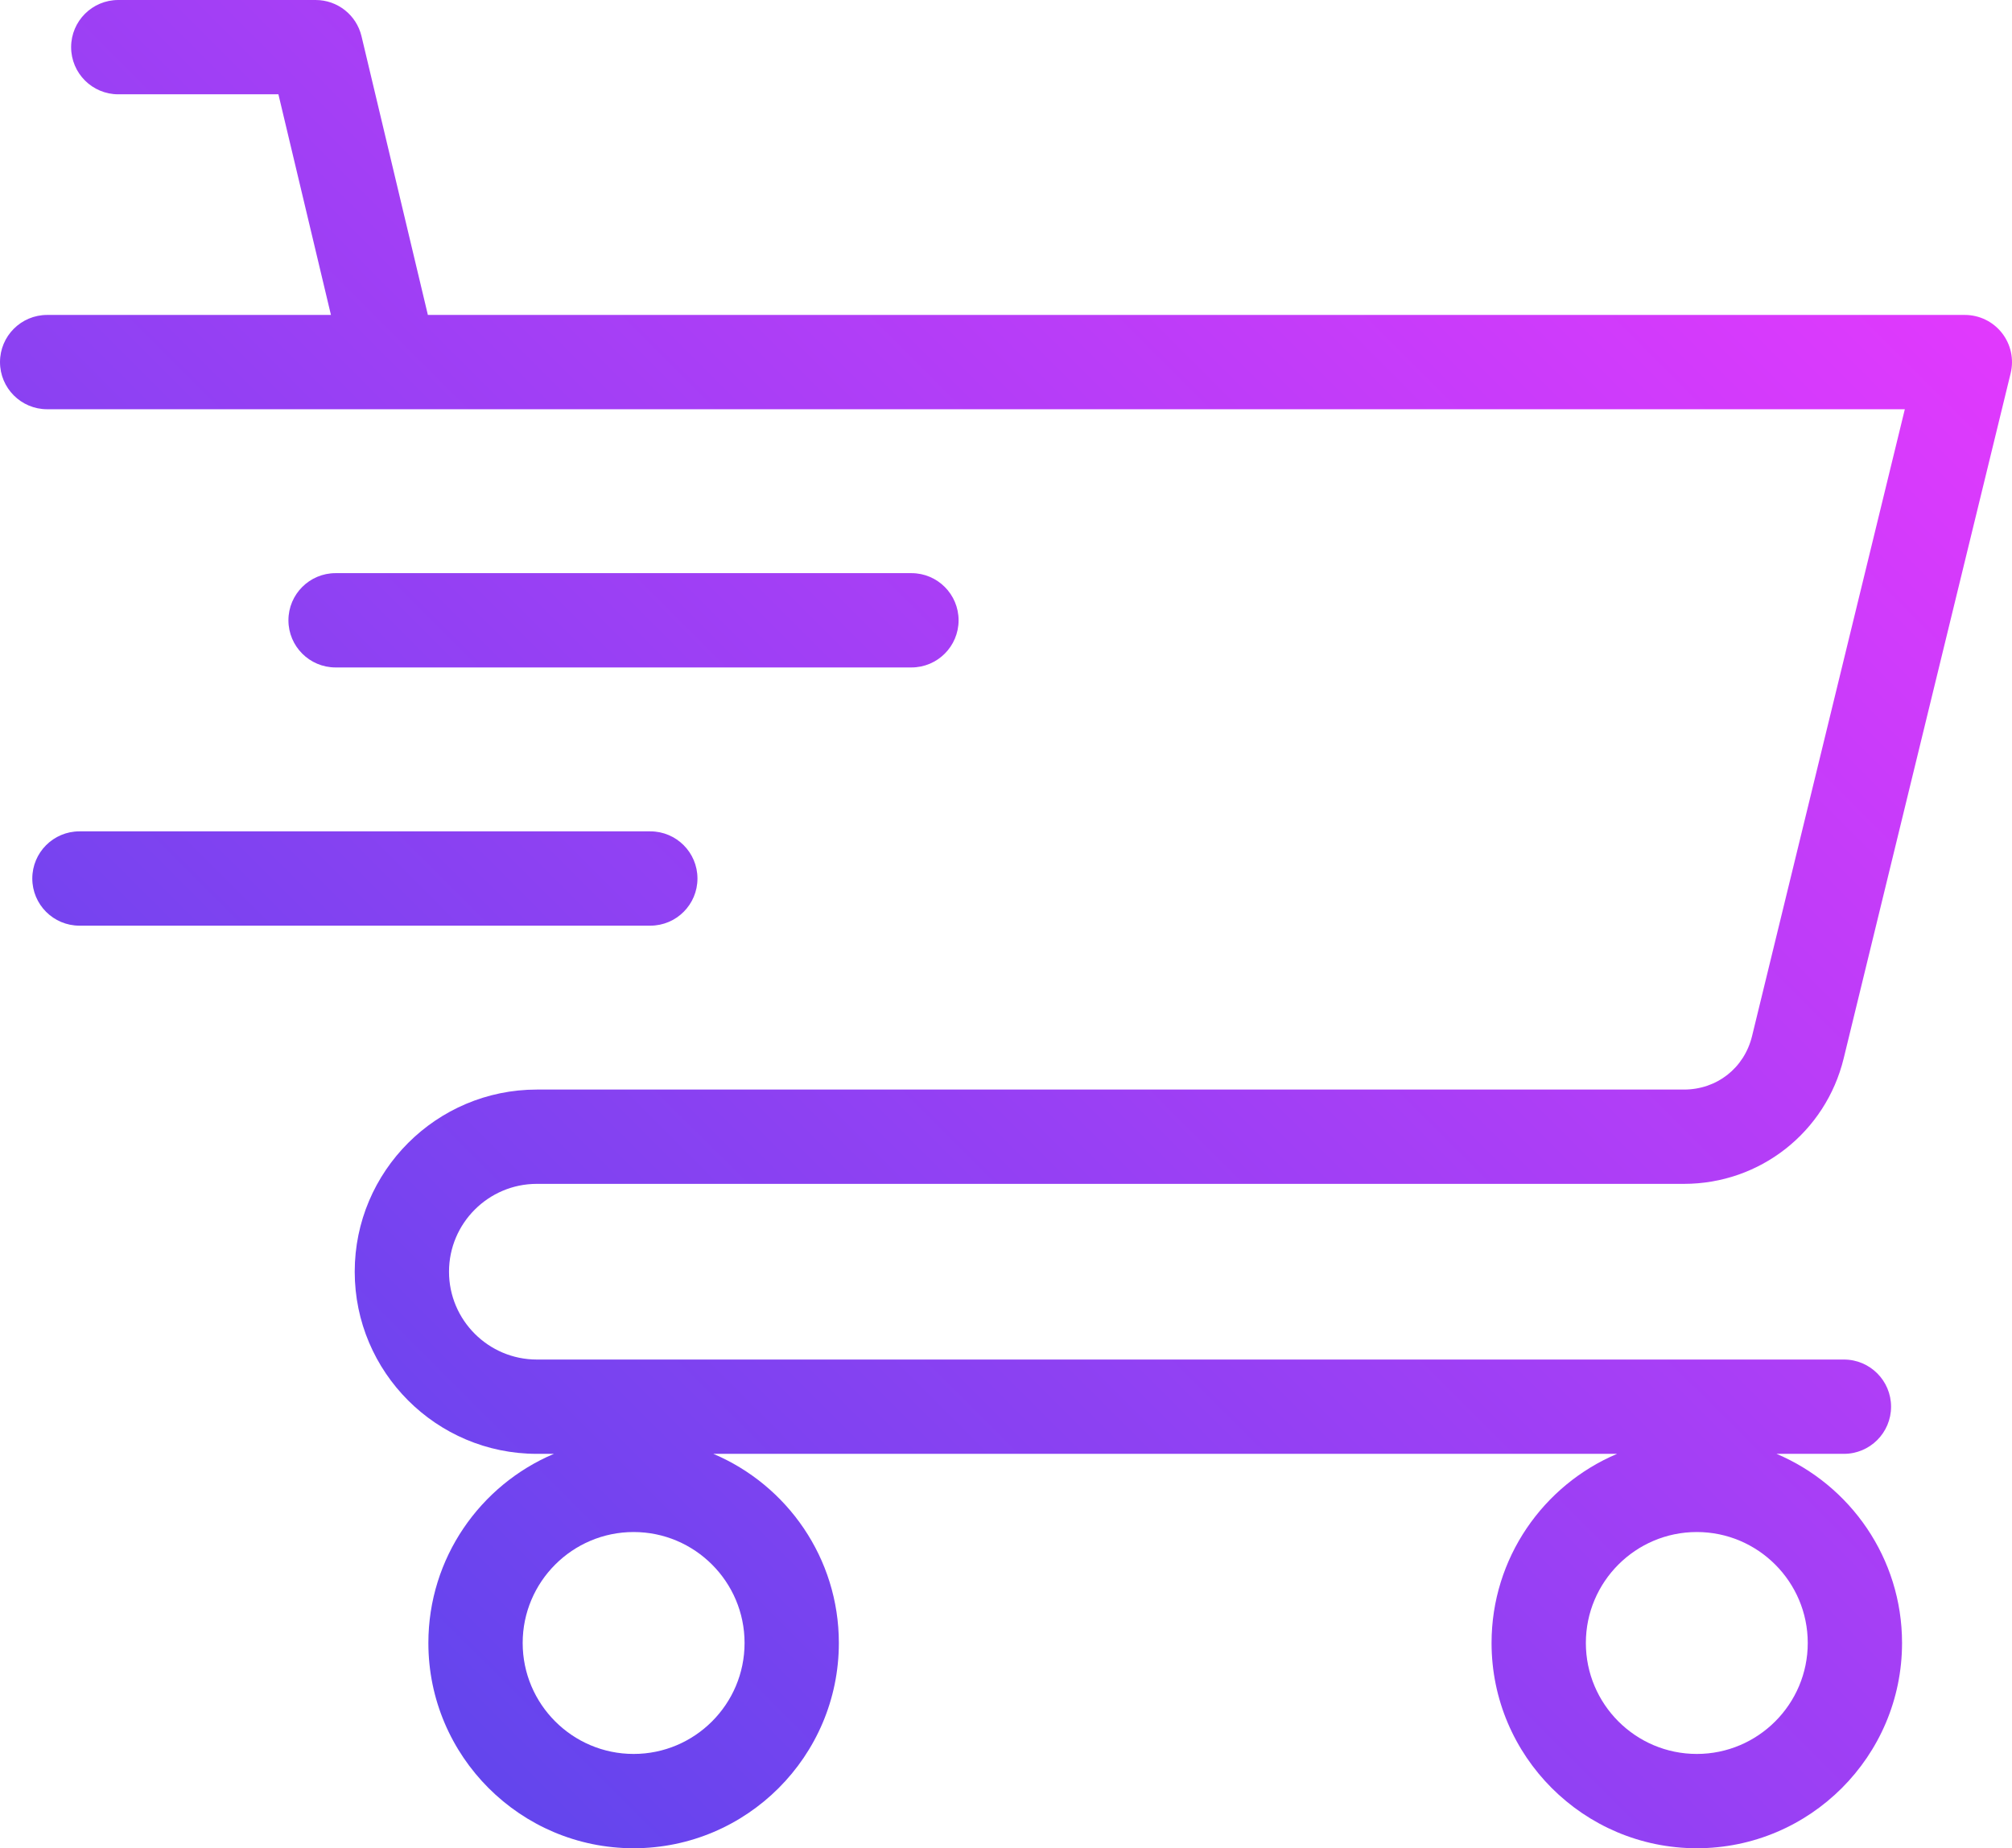 <?xml version="1.0" encoding="UTF-8"?>
<!DOCTYPE svg PUBLIC "-//W3C//DTD SVG 1.1//EN" "http://www.w3.org/Graphics/SVG/1.1/DTD/svg11.dtd">
<!-- Creator: CorelDRAW -->
<svg xmlns="http://www.w3.org/2000/svg" xml:space="preserve" width="135.494mm" height="124.454mm" version="1.1" style="shape-rendering:geometricPrecision; text-rendering:geometricPrecision; image-rendering:optimizeQuality; fill-rule:evenodd; clip-rule:evenodd"
viewBox="0 0 13535.11 12432.36"
 xmlns:xlink="http://www.w3.org/1999/xlink"
 xmlns:xodm="http://www.corel.com/coreldraw/odm/2003">
 <defs>
  <style type="text/css">
   <![CDATA[
    .fil0 {fill:url(#id0);fill-rule:nonzero}
   ]]>
  </style>
  <linearGradient id="id0" gradientUnits="userSpaceOnUse" x1="1875.97" y1="10630.08" x2="11856.33" y2="639.37">
   <stop offset="0" style="stop-opacity:1; stop-color:#6345ED"/>
   <stop offset="1" style="stop-opacity:1; stop-color:#E139FD"/>
  </linearGradient>
 </defs>
 <g id="Layer_x0020_1">
  <g id="_2821691925584">
   <path class="fil0" d="M3611.41 7963.38l7716.86 0c511.53,0 953.41,-347.08 1074.56,-844.08l1123.25 -4608.57c23.08,-94.57 1.43,-194.48 -58.73,-271.04 -60.13,-76.54 -152.08,-121.23 -249.43,-121.23l-10339.56 -0.01 -446.44 -1874.75c-34.01,-142.88 -161.68,-243.69 -308.55,-243.69l-1327.76 0c-175.16,0 -317.17,142.01 -317.17,317.17 0,175.16 142.01,317.17 317.17,317.17l1077.28 0 353.4 1484.13 -1909.12 0c-175.19,0 -317.17,142.01 -317.17,317.17 0,175.16 141.98,317.17 317.17,317.17l12497 0 -1027.65 4216.26c-52.49,215.3 -236.66,359.98 -458.28,359.98l-7716.83 0.01c-675.57,0 -1225.16,549.59 -1225.16,1225.16 0,675.59 549.59,1225.19 1225.16,1225.19l114.74 -0.01c-495.71,209.75 -844.4,701.04 -844.4,1272.26 0,761.33 619.4,1380.71 1380.71,1380.71 761.31,0 1380.68,-619.37 1380.68,-1380.71 0,-571.22 -348.67,-1062.51 -844.37,-1272.26l6079.68 0c-495.71,209.75 -844.4,701.04 -844.4,1272.26 0,761.33 619.4,1380.71 1380.71,1380.71 761.31,0 1380.71,-619.37 1380.71,-1380.71 0,-571.22 -348.69,-1062.51 -844.4,-1272.26l453.38 0c175.19,0 317.17,-142.01 317.17,-317.17 0,-175.16 -141.98,-317.17 -317.17,-317.17l-8793.03 0c-325.79,0 -590.83,-265.04 -590.83,-590.86 0,-325.76 265.04,-590.83 590.83,-590.83l0 0.01zm651.06 3834.67c-411.55,0 -746.37,-334.82 -746.37,-746.37 0,-411.56 334.82,-746.37 746.37,-746.37 411.53,0 746.34,334.82 746.34,746.37 0,411.56 -334.82,746.37 -746.34,746.37zm7152.3 0c-411.55,0 -746.37,-334.82 -746.37,-746.37 0,-411.56 334.82,-746.37 746.37,-746.37 411.56,0 746.37,334.82 746.37,746.37 0,411.56 -334.82,746.37 -746.37,746.37zm-9157.32 -7308.4c-175.16,0 -317.17,-142.01 -317.17,-317.17 0,-175.16 142.01,-317.17 317.17,-317.17l3873.97 0c175.16,0 317.16,142.01 317.16,317.17 0,175.16 -142,317.17 -317.16,317.17l-3873.97 0zm2117.32 1736.88l-3840.38 0c-175.16,0 -317.17,-142.01 -317.17,-317.17 0,-175.16 142.01,-317.17 317.17,-317.17l3840.38 0c175.16,0 317.17,142.01 317.17,317.17 0,175.16 -142.01,317.17 -317.17,317.17z"/>
  </g>
 </g>
</svg>
